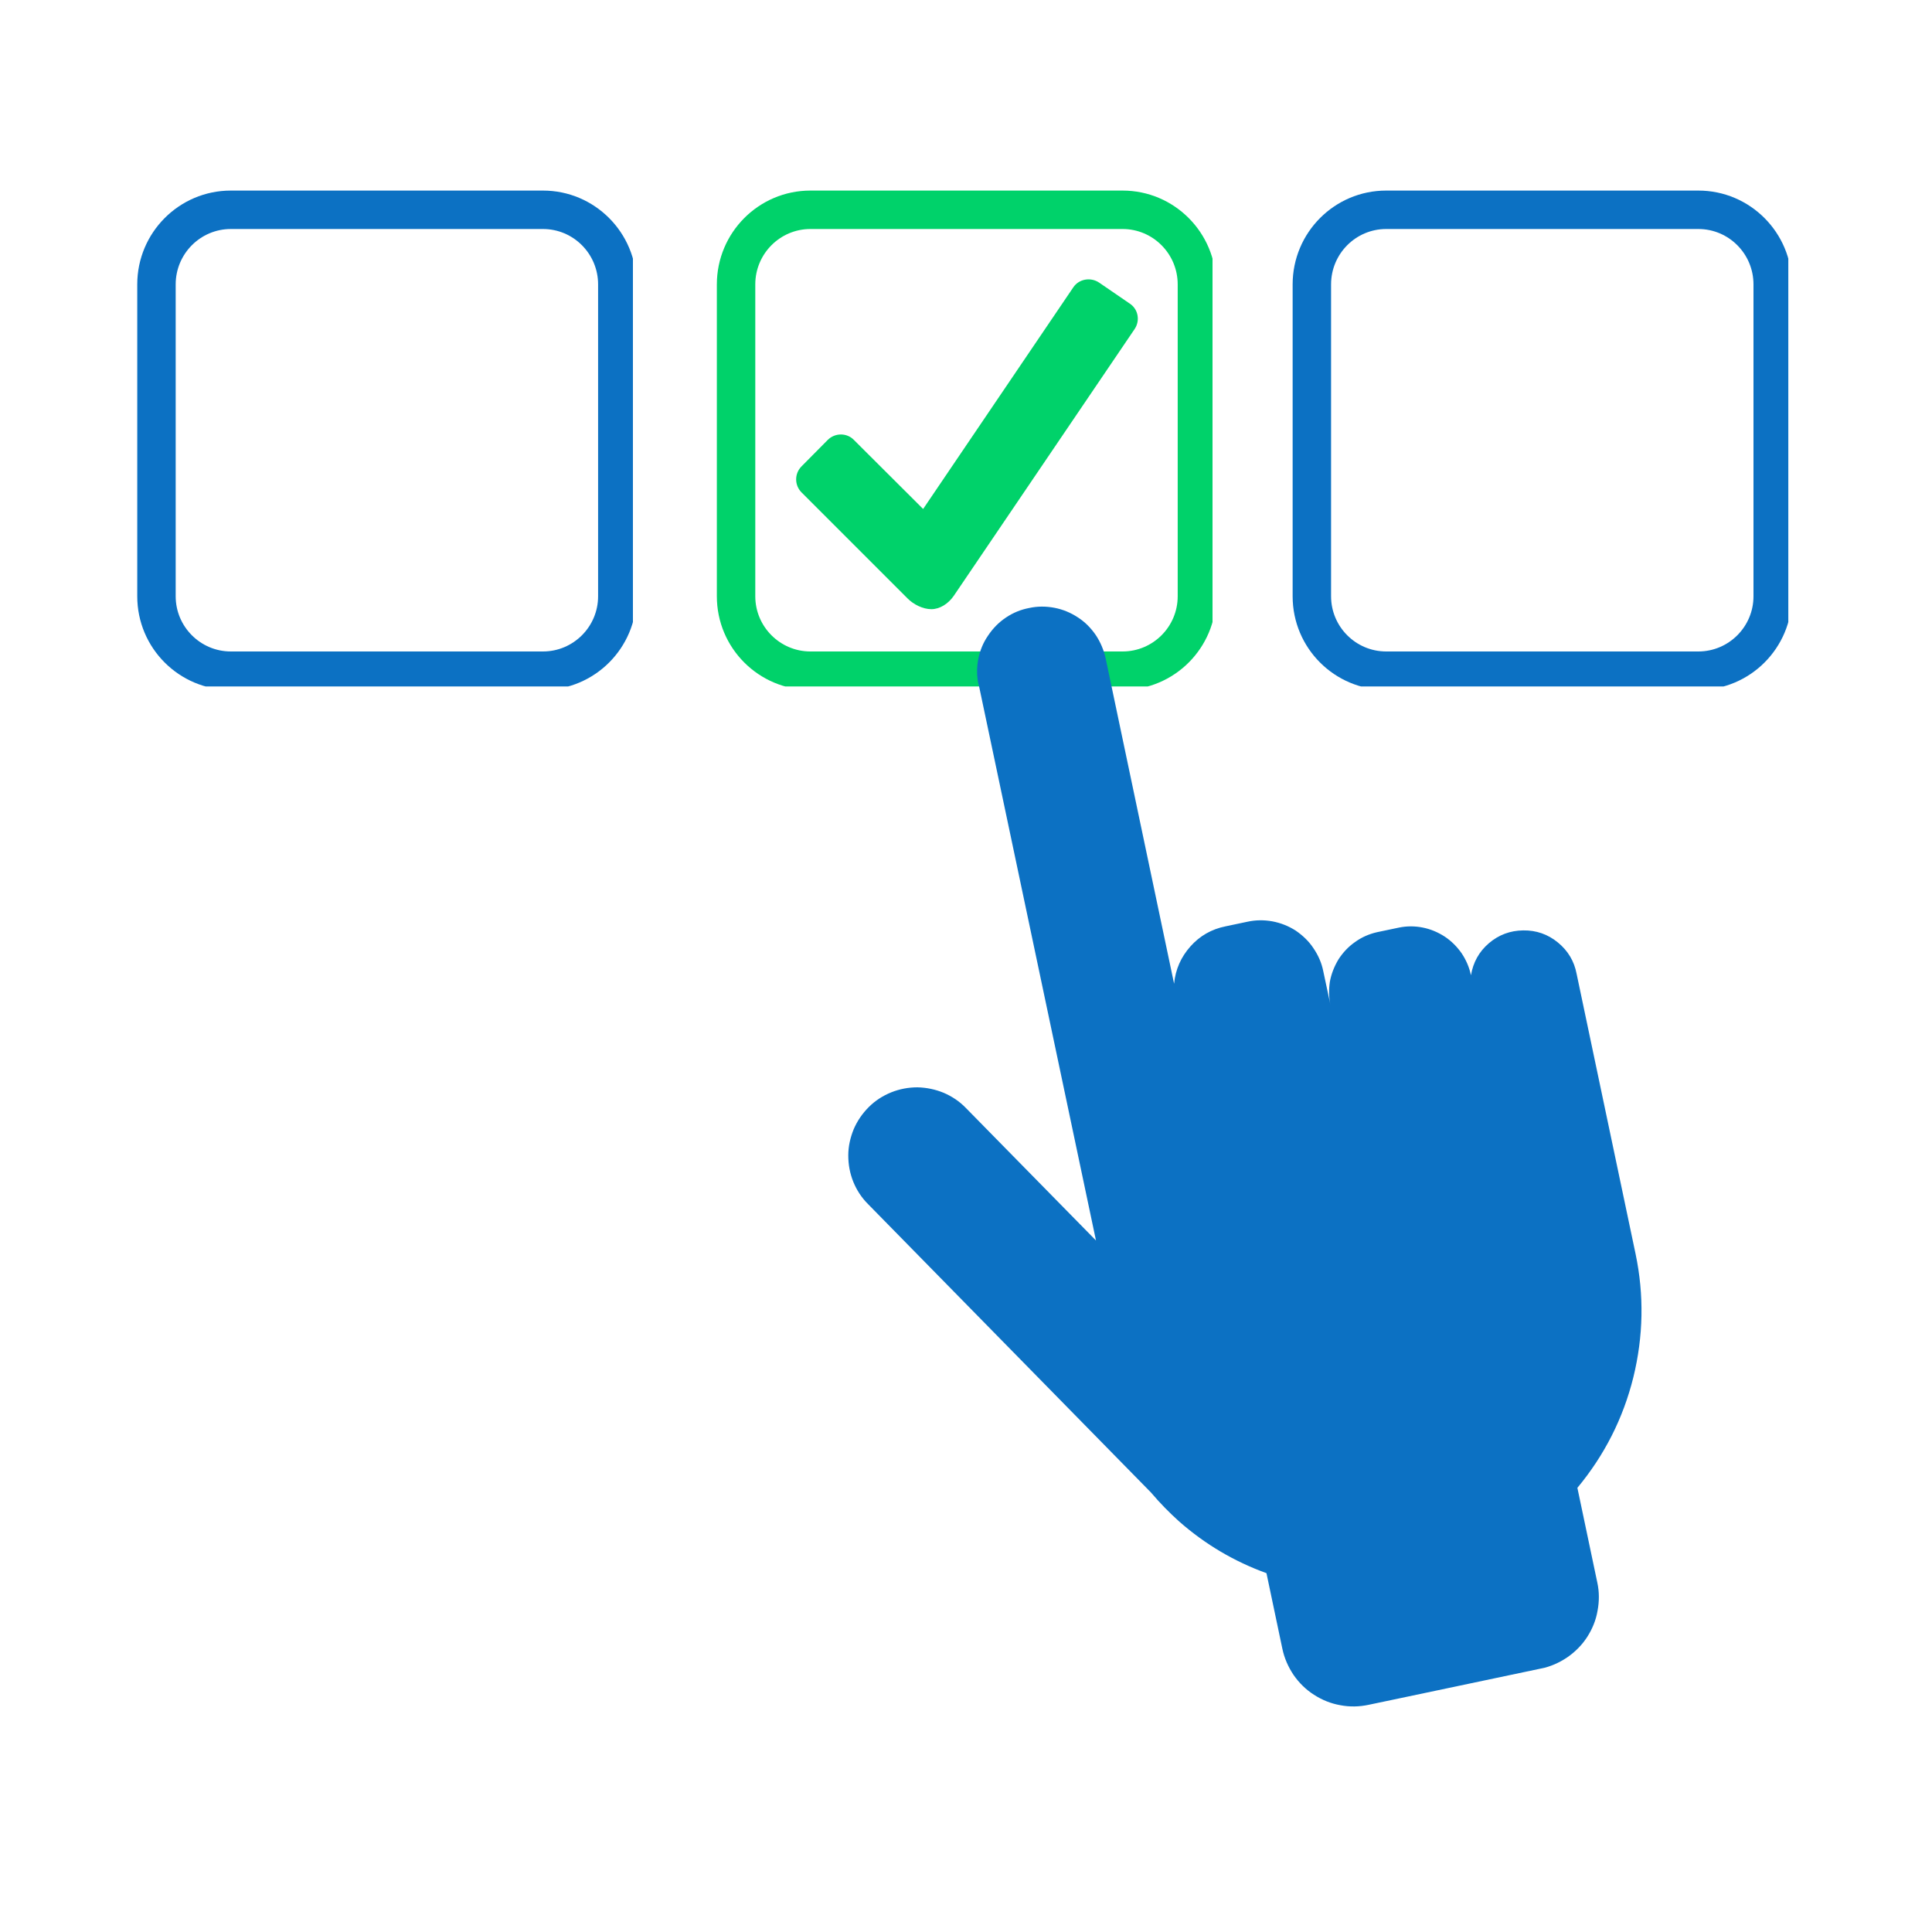 <?xml version="1.0" encoding="UTF-8"?> <svg xmlns="http://www.w3.org/2000/svg" xmlns:xlink="http://www.w3.org/1999/xlink" width="50" zoomAndPan="magnify" viewBox="0 0 37.5 37.5" height="50" preserveAspectRatio="xMidYMid meet" version="1.0"><defs><clipPath id="3bd78a196e"><path d="M 2.664 3.699 L 12.285 3.699 L 12.285 13.324 L 2.664 13.324 Z M 2.664 3.699 " clip-rule="nonzero"></path></clipPath><clipPath id="05dc876ac4"><path d="M 13.914 3.699 L 23.535 3.699 L 23.535 13.324 L 13.914 13.324 Z M 13.914 3.699 " clip-rule="nonzero"></path></clipPath><clipPath id="04cce355be"><path d="M 25.09 3.699 L 34.711 3.699 L 34.711 13.324 L 25.09 13.324 Z M 25.09 3.699 " clip-rule="nonzero"></path></clipPath><clipPath id="3fb26acc65"><path d="M 16 11 L 32 11 L 32 34 L 16 34 Z M 16 11 " clip-rule="nonzero"></path></clipPath><clipPath id="3fe2fe8e4d"><path d="M 18.93 34.699 L 14.355 12.969 L 28.84 9.922 L 33.414 31.648 Z M 18.93 34.699 " clip-rule="nonzero"></path></clipPath><clipPath id="8b1a6a52b3"><path d="M 18.93 34.699 L 14.355 12.969 L 28.84 9.922 L 33.414 31.648 Z M 18.93 34.699 " clip-rule="nonzero"></path></clipPath></defs><g clip-path="url(#3bd78a196e)"><path fill="#0c71c3" d="M 10.539 4.445 C 11.129 4.445 11.609 4.926 11.609 5.52 L 11.609 11.574 C 11.609 12.164 11.129 12.645 10.539 12.645 L 4.48 12.645 C 3.891 12.645 3.41 12.164 3.41 11.574 L 3.41 5.52 C 3.41 4.926 3.891 4.445 4.48 4.445 L 10.539 4.445 M 10.539 3.699 L 4.48 3.699 C 3.477 3.699 2.664 4.516 2.664 5.52 L 2.664 11.574 C 2.664 12.578 3.477 13.391 4.48 13.391 L 10.539 13.391 C 11.543 13.391 12.355 12.578 12.355 11.574 L 12.355 5.52 C 12.355 4.516 11.543 3.699 10.539 3.699 Z M 10.539 3.699 " fill-opacity="1" fill-rule="nonzero"></path></g><g clip-path="url(#05dc876ac4)"><path fill="#00d26a" d="M 21.789 4.445 C 22.379 4.445 22.859 4.926 22.859 5.52 L 22.859 11.574 C 22.859 12.164 22.379 12.645 21.789 12.645 L 15.73 12.645 C 15.141 12.645 14.66 12.164 14.66 11.574 L 14.66 5.52 C 14.66 4.926 15.141 4.445 15.73 4.445 L 21.789 4.445 M 21.789 3.699 L 15.73 3.699 C 14.727 3.699 13.914 4.516 13.914 5.52 L 13.914 11.574 C 13.914 12.578 14.727 13.391 15.73 13.391 L 21.789 13.391 C 22.793 13.391 23.605 12.578 23.605 11.574 L 23.605 5.52 C 23.605 4.516 22.793 3.699 21.789 3.699 Z M 21.789 3.699 " fill-opacity="1" fill-rule="nonzero"></path></g><path fill="#00d26a" d="M 21.926 5.891 L 21.332 5.484 C 21.168 5.375 20.941 5.414 20.832 5.578 L 17.918 9.879 L 16.574 8.539 C 16.438 8.398 16.207 8.398 16.066 8.539 L 15.559 9.051 C 15.418 9.191 15.418 9.418 15.559 9.559 L 17.617 11.617 C 17.734 11.734 17.914 11.824 18.078 11.824 C 18.242 11.824 18.406 11.719 18.512 11.566 L 22.023 6.387 C 22.133 6.223 22.094 6 21.926 5.891 Z M 21.926 5.891 " fill-opacity="1" fill-rule="nonzero"></path><g clip-path="url(#04cce355be)"><path fill="#0c71c3" d="M 32.965 4.445 C 33.555 4.445 34.035 4.926 34.035 5.52 L 34.035 11.574 C 34.035 12.164 33.555 12.645 32.965 12.645 L 26.906 12.645 C 26.316 12.645 25.836 12.164 25.836 11.574 L 25.836 5.52 C 25.836 4.926 26.316 4.445 26.906 4.445 L 32.965 4.445 M 32.965 3.699 L 26.906 3.699 C 25.902 3.699 25.09 4.516 25.09 5.52 L 25.09 11.574 C 25.09 12.578 25.902 13.391 26.906 13.391 L 32.965 13.391 C 33.969 13.391 34.781 12.578 34.781 11.574 L 34.781 5.52 C 34.781 4.516 33.969 3.699 32.965 3.699 Z M 32.965 3.699 " fill-opacity="1" fill-rule="nonzero"></path></g><g clip-path="url(#3fb26acc65)"><g clip-path="url(#3fe2fe8e4d)"><g clip-path="url(#8b1a6a52b3)"><path fill="#0c71c3" d="M 18.996 13.285 L 21.273 24.078 L 18.746 21.504 C 18.625 21.379 18.48 21.281 18.316 21.211 C 18.156 21.145 17.984 21.109 17.809 21.105 C 17.633 21.105 17.461 21.137 17.297 21.203 C 17.133 21.27 16.988 21.363 16.863 21.488 C 16.738 21.613 16.641 21.754 16.57 21.918 C 16.504 22.082 16.465 22.25 16.465 22.426 C 16.465 22.605 16.496 22.773 16.562 22.938 C 16.629 23.102 16.723 23.246 16.848 23.371 L 22.34 28.969 C 22.512 29.172 22.695 29.359 22.891 29.535 C 23.395 29.977 23.957 30.309 24.582 30.535 L 24.891 32.004 C 24.93 32.188 25.004 32.355 25.109 32.512 C 25.215 32.664 25.344 32.793 25.504 32.895 C 25.66 32.996 25.832 33.066 26.016 33.098 C 26.199 33.133 26.383 33.129 26.566 33.09 L 29.914 32.387 C 30.098 32.348 30.266 32.273 30.422 32.168 C 30.574 32.062 30.703 31.934 30.805 31.777 C 30.906 31.621 30.977 31.449 31.008 31.266 C 31.043 31.082 31.043 30.898 31.004 30.719 L 30.617 28.879 C 31.141 28.246 31.504 27.535 31.703 26.734 C 31.898 25.938 31.914 25.137 31.746 24.336 L 30.602 18.902 C 30.555 18.656 30.434 18.453 30.238 18.293 C 30.043 18.133 29.816 18.055 29.566 18.059 C 29.312 18.062 29.09 18.145 28.898 18.309 C 28.707 18.473 28.594 18.68 28.551 18.93 C 28.52 18.777 28.457 18.633 28.371 18.504 C 28.281 18.375 28.172 18.266 28.043 18.18 C 27.91 18.094 27.77 18.035 27.617 18.004 C 27.461 17.973 27.309 17.973 27.156 18.004 L 26.727 18.094 C 26.574 18.129 26.43 18.191 26.301 18.285 C 26.172 18.375 26.066 18.488 25.98 18.621 C 25.898 18.758 25.84 18.902 25.812 19.059 C 25.789 19.215 25.793 19.371 25.828 19.523 L 25.684 18.848 C 25.652 18.688 25.586 18.539 25.492 18.402 C 25.402 18.266 25.285 18.156 25.148 18.062 C 25.008 17.973 24.859 17.914 24.695 17.883 C 24.535 17.855 24.375 17.855 24.211 17.891 L 23.789 17.98 C 23.516 18.035 23.289 18.164 23.105 18.371 C 22.922 18.578 22.816 18.816 22.789 19.094 L 21.461 12.781 C 21.426 12.621 21.363 12.469 21.27 12.328 C 21.176 12.191 21.062 12.074 20.922 11.984 C 20.781 11.891 20.629 11.828 20.465 11.797 C 20.301 11.766 20.137 11.766 19.977 11.801 C 19.812 11.832 19.66 11.895 19.523 11.988 C 19.383 12.082 19.27 12.199 19.176 12.34 C 19.082 12.477 19.02 12.629 18.988 12.793 C 18.957 12.957 18.957 13.121 18.992 13.285 Z M 18.996 13.285 " fill-opacity="1" fill-rule="nonzero"></path></g></g></g></svg> 